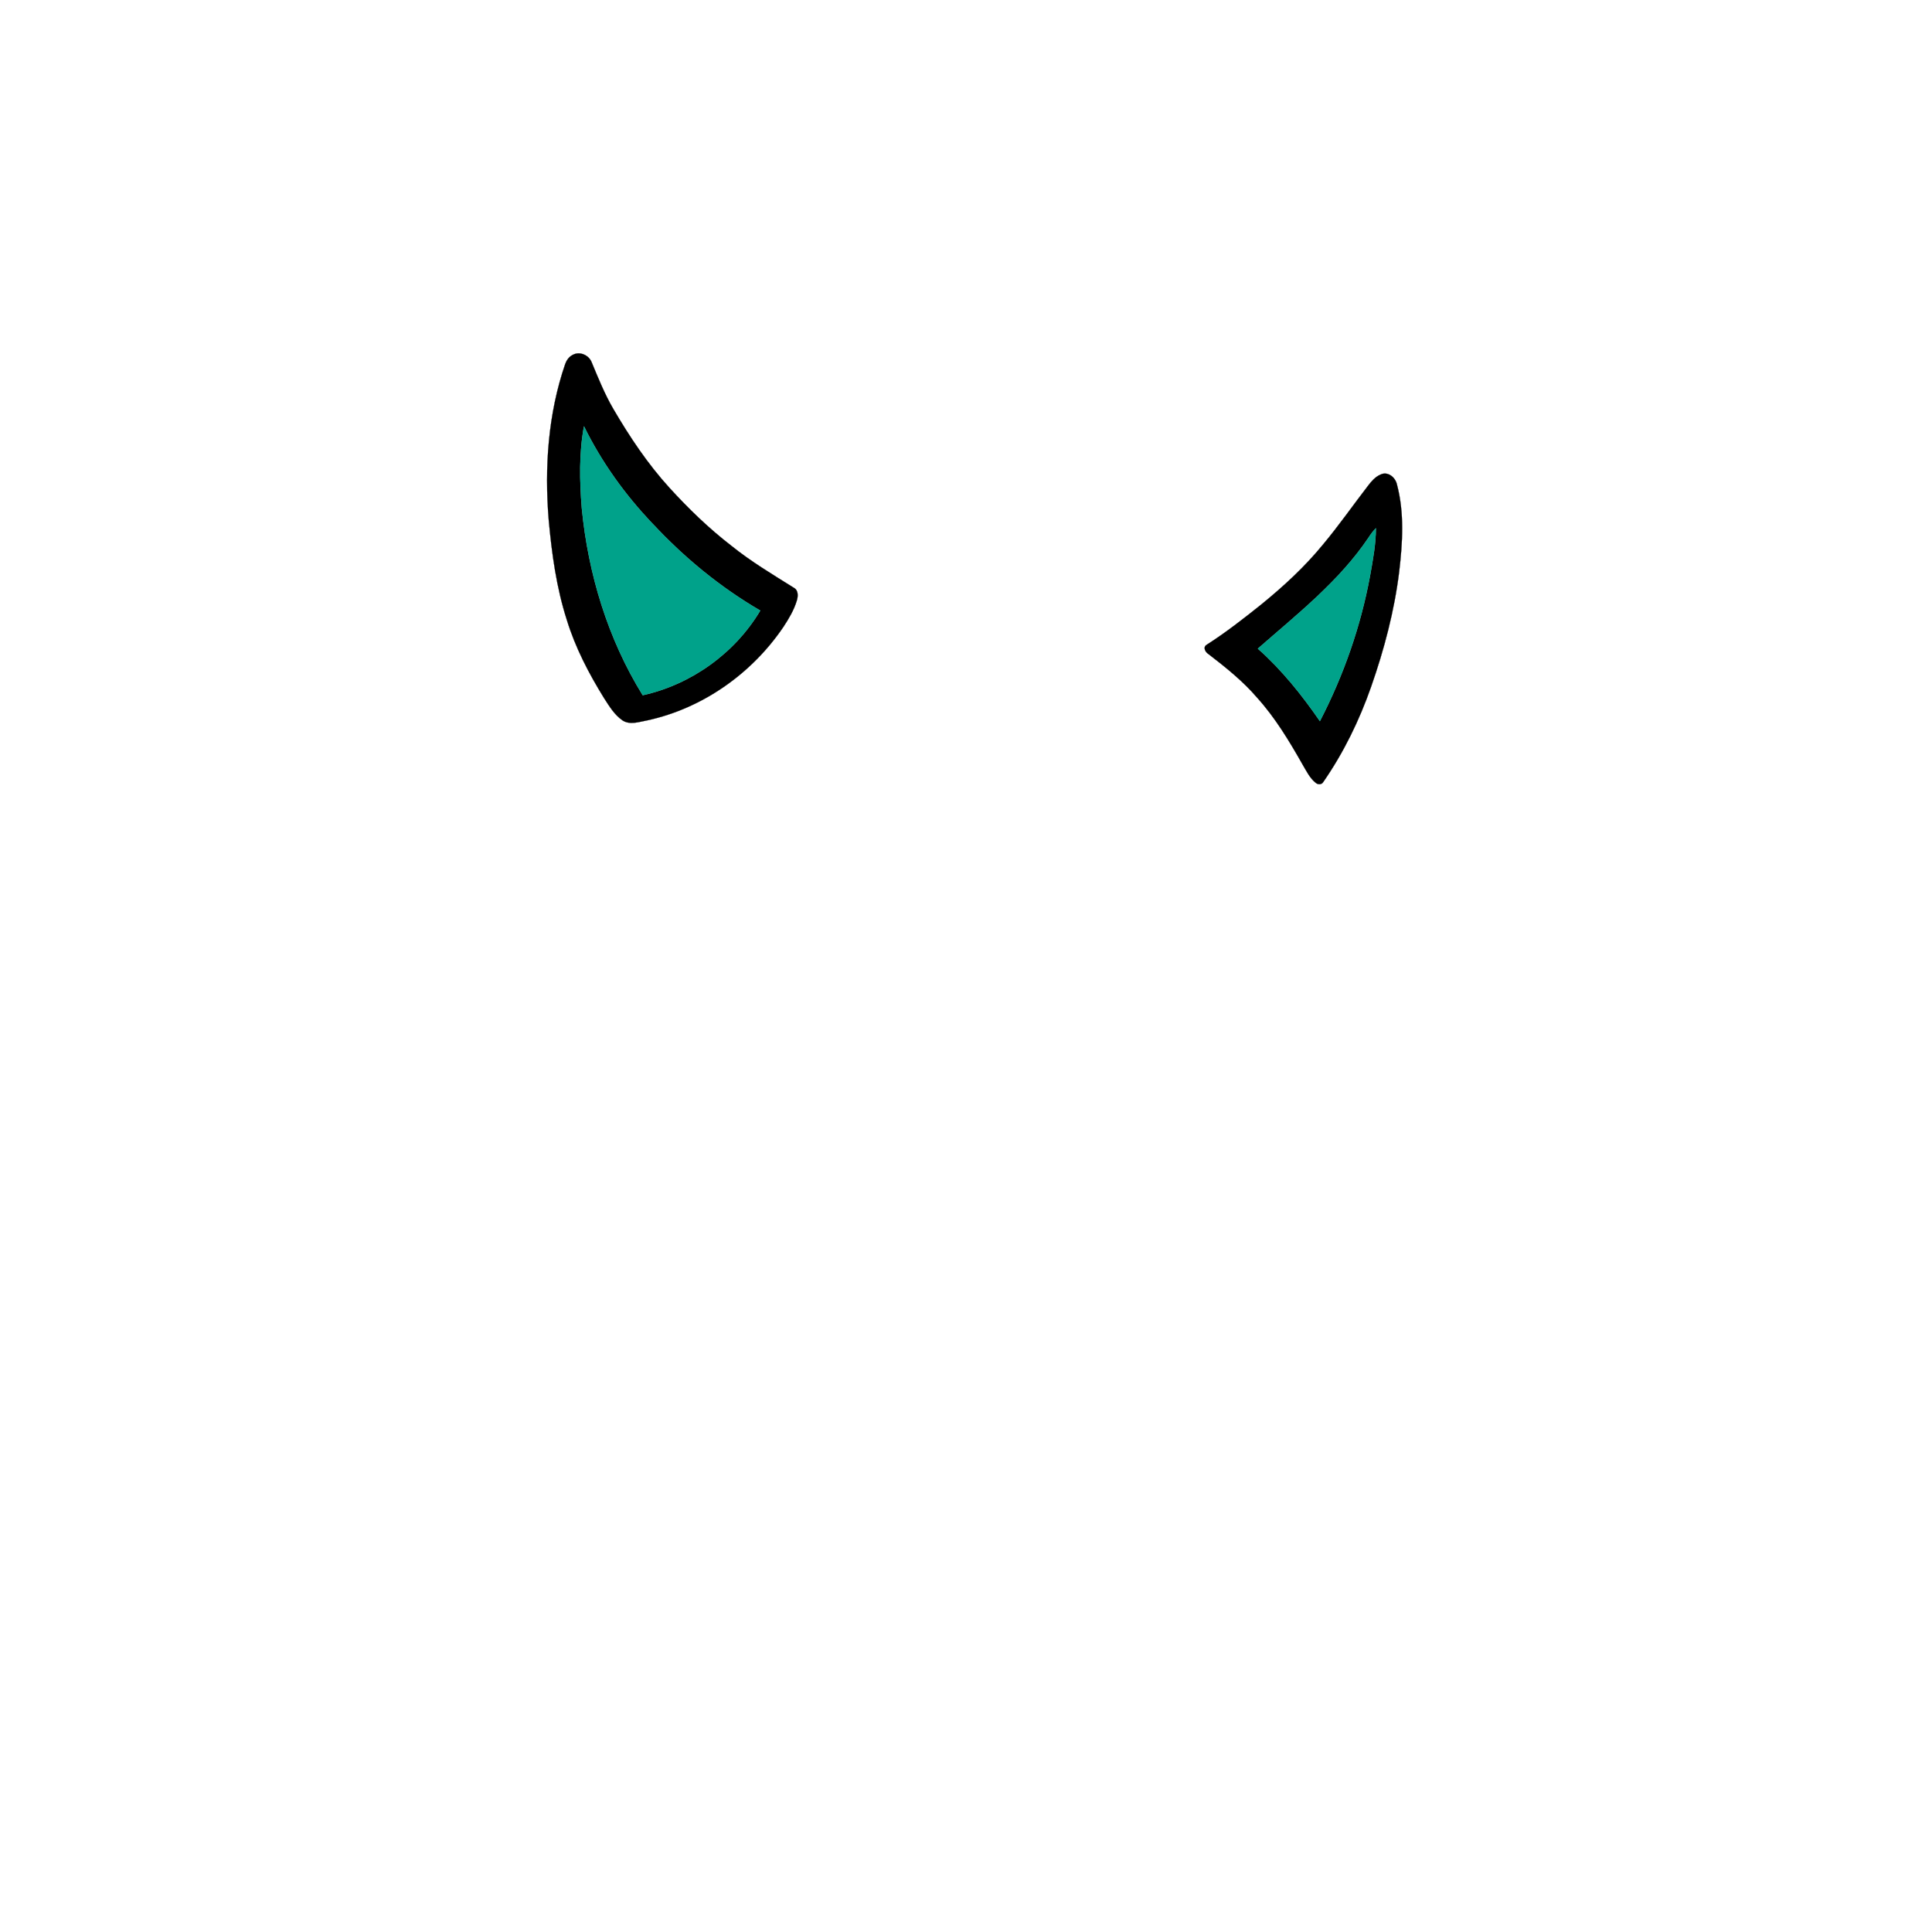 <?xml version="1.0" encoding="UTF-8" ?>
<!DOCTYPE svg PUBLIC "-//W3C//DTD SVG 1.1//EN" "http://www.w3.org/Graphics/SVG/1.1/DTD/svg11.dtd">
<svg width="1000pt" height="1000pt" viewBox="0 0 1000 1000" version="1.1" xmlns="http://www.w3.org/2000/svg">
<path fill="#000000" stroke="#000000" stroke-width="0.094" opacity="1.00" d=" M 296.47 183.67 C 300.14 181.66 304.93 183.85 306.31 187.68 C 309.68 195.79 312.98 203.98 317.41 211.59 C 325.86 226.05 335.21 240.09 346.51 252.49 C 356.36 263.29 366.90 273.50 378.48 282.43 C 388.60 290.61 399.81 297.28 410.80 304.18 C 413.34 305.48 413.13 308.66 412.39 310.98 C 410.92 315.84 408.27 320.25 405.50 324.47 C 389.16 348.62 363.70 366.62 335.10 372.84 C 330.90 373.58 326.08 375.45 322.15 372.83 C 318.01 369.95 315.34 365.51 312.66 361.35 C 304.79 348.63 297.79 335.24 293.40 320.90 C 288.00 304.13 285.61 286.56 284.01 269.07 C 281.80 241.98 283.67 214.21 292.56 188.37 C 293.27 186.42 294.56 184.59 296.47 183.67 M 302.27 220.67 C 299.69 234.64 300.01 248.96 301.14 263.07 C 304.45 297.07 314.62 330.71 332.67 359.85 C 357.73 354.32 380.38 338.10 393.51 316.03 C 372.82 304.00 354.15 288.62 337.85 271.13 C 323.57 256.19 311.39 239.23 302.27 220.67 Z" />
<path fill="#00a28a" stroke="#00a28a" stroke-width="0.094" opacity="1.00" d=" M 302.27 220.67 C 311.39 239.23 323.57 256.19 337.85 271.13 C 354.15 288.62 372.82 304.00 393.51 316.03 C 380.38 338.10 357.73 354.32 332.67 359.85 C 314.62 330.71 304.45 297.07 301.14 263.07 C 300.01 248.96 299.69 234.64 302.27 220.67 Z" />
<path fill="#000000" stroke="#000000" stroke-width="0.094" opacity="1.00" d=" M 714.44 245.69 C 718.30 243.73 722.29 247.07 723.08 250.84 C 726.95 265.54 725.97 281.02 724.20 295.97 C 721.70 316.26 716.45 336.12 709.71 355.39 C 703.60 372.86 695.41 389.67 684.84 404.88 C 684.04 406.26 681.94 406.14 680.92 405.11 C 677.88 402.67 676.20 399.05 674.24 395.77 C 667.38 383.66 660.15 371.63 650.80 361.24 C 643.39 352.58 634.45 345.44 625.46 338.52 C 623.83 337.51 622.47 334.93 624.62 333.70 C 634.48 327.39 643.72 320.17 652.86 312.86 C 664.37 303.48 675.37 293.37 684.78 281.85 C 693.04 271.98 700.38 261.40 708.25 251.22 C 709.93 249.02 711.84 246.83 714.44 245.69 M 708.29 278.37 C 693.04 300.99 671.35 317.95 651.06 335.74 C 663.43 346.70 673.82 359.69 683.18 373.26 C 695.41 349.63 704.30 324.23 709.13 298.05 C 710.57 289.90 712.16 281.69 712.15 273.38 C 710.69 274.91 709.42 276.60 708.29 278.37 Z" />
<path fill="#00a28a" stroke="#00a28a" stroke-width="0.094" opacity="1.00" d=" M 708.29 278.37 C 709.42 276.60 710.69 274.91 712.15 273.38 C 712.16 281.69 710.57 289.90 709.13 298.05 C 704.30 324.23 695.41 349.63 683.18 373.26 C 673.82 359.69 663.43 346.70 651.06 335.74 C 671.35 317.95 693.04 300.99 708.29 278.37 Z" />
</svg>
